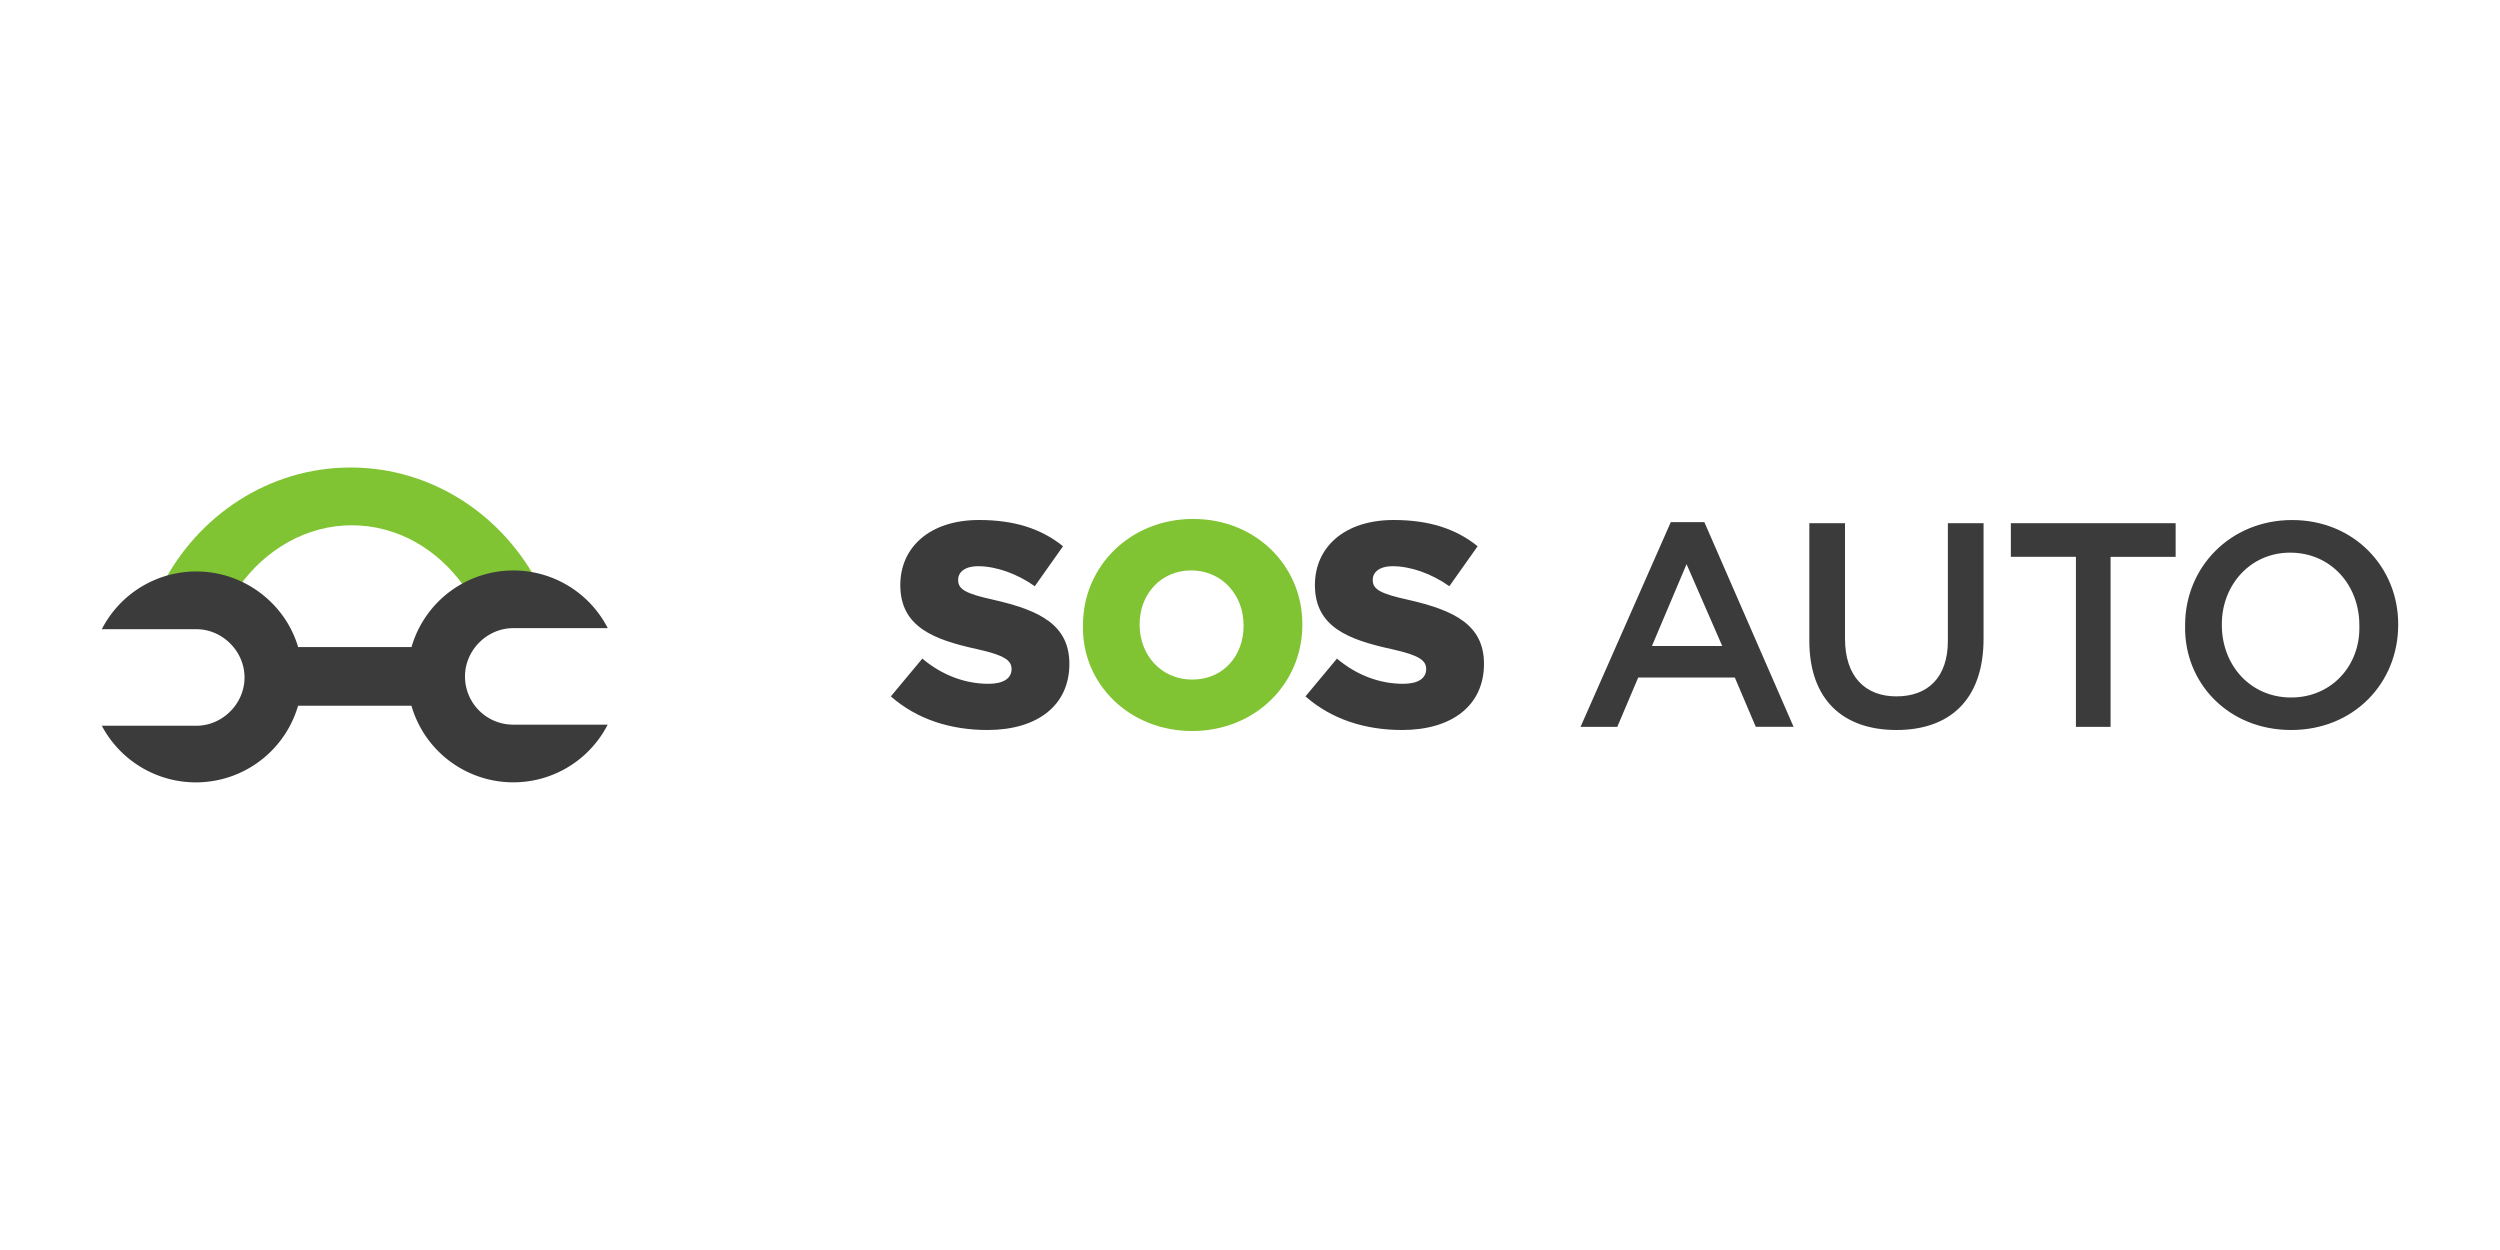 <svg id="Warstwa_1" data-name="Warstwa 1" xmlns="http://www.w3.org/2000/svg" viewBox="0 0 2000 1000"><defs><style>.cls-1{fill:#3b3b3b;}.cls-2{fill:#80c433;}</style></defs><title>sos-baner-logo v2-01</title><path class="cls-1" d="M790,584c39.47,0,65.5-19.31,65.5-52.9h0c0-31.07-23.51-42.82-60.46-51.22-22.67-5-28.55-8.4-28.55-16h0c0-5.88,5-10.91,16-10.91,14.27,0,31.06,5.88,45.34,16L850.42,437c-17.63-14.28-39.46-21-67.18-21-39.46,0-63,21.83-63,52.06h0c0,33.59,26.87,43.67,61.3,51.22,22.67,5,27.71,9.23,27.71,16h0c0,7.56-6.72,11.76-18.48,11.76-18.47,0-36.95-6.72-52.9-20.16l-25.19,30.23C733.7,575.57,760.57,584,790,584Zm331.69,0c39.47,0,65.5-19.31,65.5-52.9h0c0-31.07-23.52-42.82-60.46-51.22-22.68-5-28.55-8.4-28.55-16h0c0-5.88,5-10.91,15.95-10.91,14.28,0,31.07,5.88,45.35,16L1182.11,437c-17.64-14.28-39.47-21-67.18-21-39.47,0-63,21.83-63,52.06h0c0,33.59,26.87,43.67,61.3,51.22,22.67,5,27.71,9.23,27.71,16h0c0,7.56-6.72,11.76-18.47,11.76-18.48,0-37-6.72-52.9-20.16l-25.19,30.23C1065.39,575.57,1092.26,584,1121.65,584Zm142.75-2.52h29.39L1310.58,542h77.26l16.79,39.46h30.23l-71.37-163.74h-26.87Zm57.1-64.66,27.71-65.49,28.55,65.49ZM1517.15,584c42.83,0,69.7-24.35,69.7-73.06V418.55H1558.3V512.6c0,29.39-16,44.5-41.15,44.5s-41.14-16-41.14-46.19V418.55h-28.55V512.6C1447.46,559.62,1474.33,584,1517.15,584Zm142.75-2.52h28.56v-136h52.06V418.55H1608.68v26.87h52.06v136Zm173,2.52c50.38,0,85.65-37.79,85.65-84v-.84c0-45.34-35.27-83.13-84.81-83.13s-85.66,37.79-85.66,84v.84C1747.23,546.18,1782.5,584,1832.89,584Zm0-26c-32.75,0-55.43-26-55.43-57.94v-.84c0-31.07,22.68-57.1,54.59-57.1,32.74,0,55.42,26,55.42,57.95v.83c.84,31.07-21.84,57.1-54.58,57.1"/><path class="cls-2" d="M953.71,584.81c50.38,0,88.17-37.79,88.17-84.81v-.84c0-46.18-37-84-87.33-84S866.38,453,866.38,500v.84C865.54,547,903.32,584.81,953.71,584.81Zm0-41.14c-25.19,0-42-20.16-42-43.67v-.84c0-23.51,16.8-42.82,41.15-42.82,25.19,0,42,20.16,42,43.67v.83c0,23.51-16,42.83-41.14,42.83"/><path class="cls-2" d="M191.47,468.93c21-29.39,53.74-48.7,89.85-48.7,36.94,0,68.85,19.31,89.84,48.7h60.46C403.07,412.67,346,374,280.48,374s-122.6,38.63-151.15,94.89Z"/><path class="cls-1" d="M372,541.15c0-21,17.64-38.63,38.63-38.63h75.58a84.84,84.84,0,0,0-157,15.11H238.49c-10.08-34.42-42.83-60.46-81.45-60.46a84.83,84.83,0,0,0-75.58,46.19H157c21,0,38.62,17.63,38.62,38.63S178,580.61,157,580.61H81.46a85.16,85.16,0,0,0,157-16h90.69a84.84,84.84,0,0,0,157,15.11H410.63A38.52,38.52,0,0,1,372,541.15Z"/></svg>